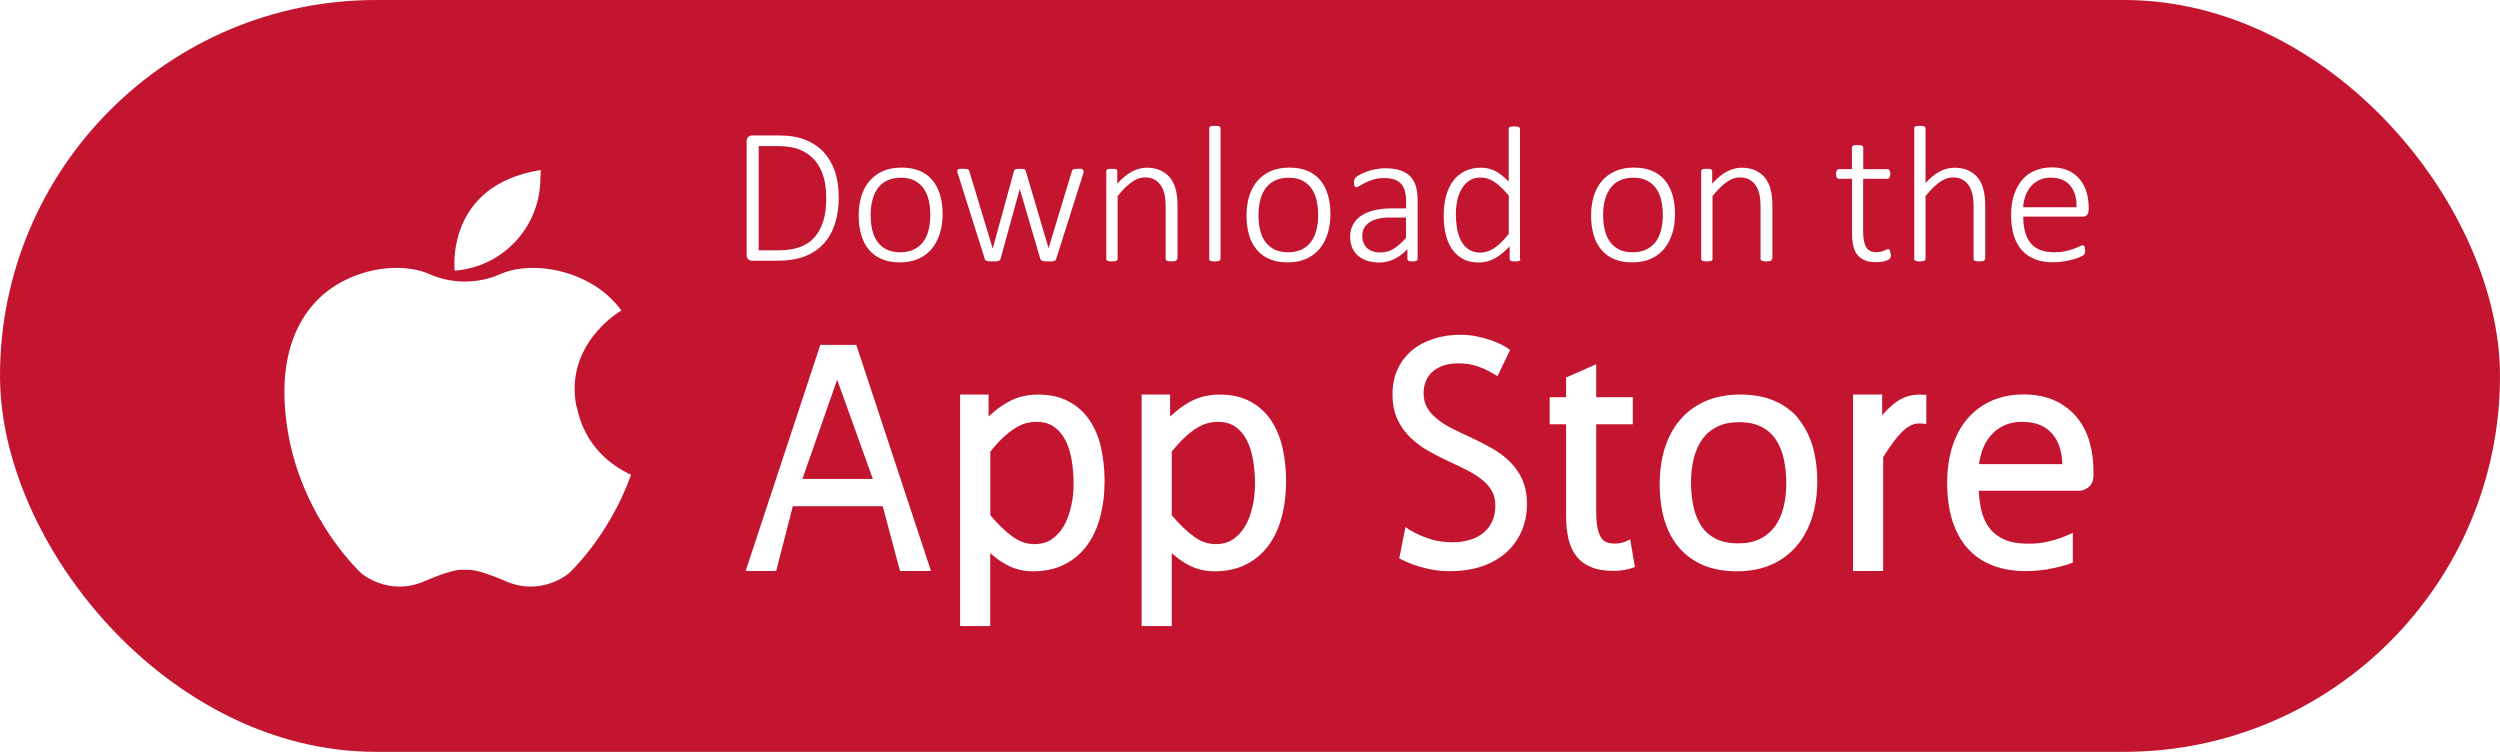 <?xml version="1.0" encoding="UTF-8"?>
<svg xmlns="http://www.w3.org/2000/svg" version="1.1" xmlns:xlink="http://www.w3.org/1999/xlink" viewBox="0 0 230 69.17">
  <defs>
    <style>
      .cls-1 {
        filter: url(#drop-shadow-1);
      }

      .cls-1, .cls-2 {
        fill: #cd1a30;
        mix-blend-mode: multiply;
      }

      .cls-3 {
        fill: #fff;
      }

      .cls-4 {
        fill: none;
      }

      .cls-2 {
        filter: url(#drop-shadow-19);
      }

      .cls-5 {
        clip-path: url(#clippath-1);
      }

      .cls-6 {
        isolation: isolate;
      }

      .cls-7 {
        clip-path: url(#clippath-2);
      }

      .cls-8 {
        fill: #c31530;
      }

      .cls-9 {
        clip-path: url(#clippath);
      }
    </style>
    <clipPath id="clippath">
      <rect class="cls-4" x="810.81" y="-413.17" width="768" height="654.77"/>
    </clipPath>
    <clipPath id="clippath-1">
      <rect class="cls-4" x="518.19" y="-436.71" width="1372.03" height="675.21"/>
    </clipPath>
    <filter id="drop-shadow-1" filterUnits="userSpaceOnUse">
      <feOffset dx="6.86" dy="6.86"/>
      <feGaussianBlur result="blur" stdDeviation="6.86"/>
      <feFlood flood-color="#000" flood-opacity=".5"/>
      <feComposite in2="blur" operator="in"/>
      <feComposite in="SourceGraphic"/>
    </filter>
    <clipPath id="clippath-2">
      <rect class="cls-4" x="-2335.51" y="-449.3" width="2000" height="1000"/>
    </clipPath>
    <filter id="drop-shadow-19" filterUnits="userSpaceOnUse">
      <feOffset dx="10.01" dy="10.01"/>
      <feGaussianBlur result="blur-2" stdDeviation="10.01"/>
      <feFlood flood-color="#000" flood-opacity=".5"/>
      <feComposite in2="blur-2" operator="in"/>
      <feComposite in="SourceGraphic"/>
    </filter>
  </defs>
  <!-- Generator: Adobe Illustrator 28.6.0, SVG Export Plug-In . SVG Version: 1.2.0 Build 709)  -->
  <g class="cls-6">
    <g id="Layer_1">
      <g class="cls-9">
        <g class="cls-5">
          <path class="cls-1" d="M1727.18-785.42c0,279.69-240.59,514.02-536.53,514.02s-527.39-234.34-527.39-514.02,240.77-523.67,527.39-523.67,536.53,234.9,536.53,523.67M184.18-785.14c0,533.89,458.07,980.45,1006.2,980.45s1016.06-446.56,1016.06-980.45-458.34-990.94-1016.06-990.94S184.18-1329.23,184.18-785.14"/>
        </g>
      </g>
      <g class="cls-7">
        <path class="cls-2" d="M-573.17-971.34c0,407.7-350.71,749.29-782.1,749.29s-768.78-341.59-768.78-749.29,350.97-763.36,768.78-763.36,782.1,342.41,782.1,763.36M-2822.39-970.93c0,778.24,667.72,1429.19,1466.73,1429.19S125.45-192.69,125.45-970.93s-668.12-1444.49-1481.11-1444.49-1466.73,651.36-1466.73,1444.49"/>
      </g>
      <g>
        <rect class="cls-8" x="0" y="0" width="230" height="69.17" rx="34.59" ry="34.59"/>
        <g>
          <g>
            <path class="cls-3" d="M53.03,37.4c-1.11-5.62,3.78-8.63,4.14-8.84-.75-1-1.62-1.76-2.5-2.3-2.92-1.82-6.48-1.99-8.6-1.06-.02,0-.04.02-.06.03-2.07.9-4.42.9-6.48,0-.02,0-.04-.02-.06-.03-2.12-.93-5.68-.76-8.6,1.06-2.92,1.82-5.76,5.93-4.32,13.82,1.44,7.88,6.7,12.67,6.7,12.67,0,0,2.5,2.16,5.81.72,2.07-.9,3.01-1.06,3.42-1.05.21,0,.41,0,.62,0,.41,0,1.35.15,3.42,1.05,3.31,1.44,5.81-.72,5.81-.72,0,0,3.68-3.36,5.73-9.07-1.76-.81-4.27-2.59-5-6.27Z"/>
            <path class="cls-3" d="M41.83,24.9s-.93-7.86,7.92-9.26l-.04,1.05c-.15,4.35-3.55,7.89-7.89,8.21h0Z"/>
          </g>
          <g>
            <g>
              <path class="cls-3" d="M77.17,18.06c0,.97-.12,1.82-.37,2.56-.24.74-.6,1.36-1.08,1.86-.48.5-1.06.88-1.76,1.13-.7.26-1.53.38-2.5.38h-2.27c-.11,0-.22-.04-.33-.12-.11-.08-.17-.23-.17-.44v-10.41c0-.21.06-.36.17-.44.11-.08.22-.12.33-.12h2.42c.98,0,1.81.13,2.48.4.67.27,1.24.65,1.69,1.14.45.49.8,1.08,1.03,1.76.23.69.35,1.45.35,2.29ZM76.01,18.12c0-.67-.08-1.29-.25-1.87-.17-.57-.43-1.07-.78-1.48-.35-.42-.8-.74-1.34-.98-.54-.23-1.23-.35-2.07-.35h-1.77v9.59h1.78c.78,0,1.45-.1,1.99-.29.54-.19,1-.49,1.36-.9.36-.4.63-.91.82-1.53s.27-1.35.27-2.2Z"/>
              <path class="cls-3" d="M86.72,19.7c0,.64-.08,1.23-.25,1.77-.17.54-.41,1.01-.74,1.41-.33.4-.74.71-1.23.93s-1.07.33-1.72.33-1.18-.1-1.65-.3c-.47-.2-.87-.48-1.18-.86-.32-.37-.56-.82-.71-1.35-.16-.53-.24-1.13-.24-1.79s.08-1.23.24-1.77c.16-.54.41-1.01.74-1.4.33-.39.74-.7,1.23-.92.49-.22,1.07-.33,1.73-.33s1.18.1,1.65.29.87.48,1.18.85c.31.37.55.82.71,1.35.16.53.24,1.12.24,1.78ZM85.59,19.8c0-.46-.04-.89-.13-1.31-.09-.42-.24-.78-.45-1.1-.21-.32-.49-.57-.84-.76-.35-.19-.79-.28-1.31-.28-.48,0-.9.09-1.25.26s-.64.41-.86.72-.39.67-.49,1.08-.16.86-.16,1.35.04.9.13,1.32c.09.42.24.79.45,1.1s.49.56.84.75c.35.18.79.28,1.31.28.48,0,.9-.09,1.25-.26.35-.17.64-.41.86-.71s.39-.66.49-1.08c.11-.42.16-.87.16-1.35Z"/>
              <path class="cls-3" d="M99.7,15.74s0,.06-.01.1c0,.04-.02.08-.03.13l-2.49,7.85s-.03.09-.07.12c-.03.03-.08.05-.13.07s-.12.03-.21.04c-.09,0-.19,0-.31,0-.12,0-.23,0-.32-.01-.09,0-.16-.02-.22-.04-.06-.02-.1-.04-.13-.07-.03-.03-.05-.07-.07-.11l-1.87-6.36-.02-.07-.02.07-1.75,6.36s-.04.09-.07.12c-.04.03-.08.05-.15.07-.06.02-.14.03-.23.04-.09,0-.19,0-.3,0-.12,0-.22,0-.3-.01-.08,0-.15-.02-.21-.04-.06-.02-.1-.04-.13-.07s-.05-.07-.06-.11l-2.48-7.85s-.03-.08-.04-.12-.01-.08-.01-.11c0-.04,0-.08.03-.11.02-.03.05-.05.09-.07s.1-.03.16-.03c.07,0,.15,0,.24,0,.12,0,.23,0,.3.01.08,0,.14.02.17.04.04.02.07.04.08.07.02.03.03.07.04.11l2.13,7.04.02.06.02-.06,1.93-7.04s.03-.08.05-.11c.02-.03.05-.05.09-.07.04-.02.09-.03.16-.04.07,0,.16-.01.26-.01.1,0,.18,0,.25.01.07,0,.12.02.16.04.04.02.07.04.09.07.02.03.03.07.04.11l2.08,7.04.02.06v-.06s2.13-7.04,2.13-7.04c.01-.04.03-.08.05-.11.02-.03.05-.05.09-.07.04-.02.1-.03.17-.04.07,0,.17-.01.29-.01.1,0,.17,0,.23,0,.06,0,.11.02.14.04.04.02.06.04.07.07s.02.06.02.1Z"/>
              <path class="cls-3" d="M108.29,23.82s0,.07-.03.1c-.02.03-.05.05-.08.07-.04.02-.09.03-.16.04s-.15.02-.25.02c-.11,0-.19,0-.26-.02s-.12-.03-.16-.04c-.04-.02-.07-.04-.08-.07-.02-.03-.03-.06-.03-.1v-4.78c0-.5-.04-.9-.12-1.22-.08-.31-.19-.58-.35-.8s-.35-.39-.59-.52c-.24-.12-.52-.18-.84-.18-.41,0-.82.15-1.23.44-.41.29-.84.72-1.29,1.28v5.78s0,.07-.03.1c-.02.03-.05.05-.08.07-.04.02-.09.03-.16.04-.07.01-.16.02-.26.02-.1,0-.19,0-.25-.02s-.12-.03-.16-.04c-.04-.02-.07-.04-.08-.07s-.02-.06-.02-.1v-8.06s0-.07.02-.1.04-.05.08-.08c.04-.02.09-.04.16-.04.06,0,.14-.01.25-.01s.18,0,.25.01c.07,0,.12.02.15.04s.06.05.08.08.02.06.02.1v1.14c.46-.52.92-.89,1.36-1.12.45-.23.89-.35,1.33-.35.53,0,.97.09,1.34.27.36.18.65.42.88.72.22.3.38.66.48,1.06.1.4.15.89.15,1.46v4.88Z"/>
              <path class="cls-3" d="M112.29,23.82s0,.07-.03.1-.05.05-.08.07c-.04.02-.09.03-.16.04-.07.01-.16.02-.26.02-.1,0-.19,0-.25-.02s-.12-.03-.16-.04c-.04-.02-.07-.04-.08-.07-.01-.03-.02-.06-.02-.1v-12.01s0-.07.02-.1c.01-.03.04-.05.08-.08.04-.02.1-.04.16-.04.07,0,.15-.01.25-.01.11,0,.19,0,.26.01.07,0,.12.02.16.04.04.02.07.05.08.08.02.03.03.06.03.1v12.01Z"/>
              <path class="cls-3" d="M122.4,19.7c0,.64-.08,1.23-.25,1.77-.17.54-.41,1.01-.74,1.41-.33.4-.74.71-1.23.93s-1.07.33-1.72.33-1.18-.1-1.65-.3c-.47-.2-.87-.48-1.18-.86-.32-.37-.56-.82-.71-1.35-.16-.53-.24-1.13-.24-1.79s.08-1.23.24-1.77c.16-.54.41-1.01.74-1.4s.74-.7,1.23-.92c.49-.22,1.07-.33,1.73-.33s1.18.1,1.65.29.87.48,1.18.85c.31.37.55.82.71,1.35.16.53.24,1.12.24,1.78ZM121.27,19.8c0-.46-.04-.89-.13-1.31s-.24-.78-.45-1.1c-.21-.32-.49-.57-.84-.76-.35-.19-.79-.28-1.31-.28-.48,0-.9.09-1.25.26s-.64.41-.86.72-.39.67-.49,1.08-.16.86-.16,1.35.04.9.13,1.32c.09.42.24.79.45,1.1s.49.56.84.75c.35.18.79.28,1.31.28.48,0,.9-.09,1.25-.26.35-.17.64-.41.86-.71.22-.3.39-.66.49-1.08.11-.42.16-.87.16-1.35Z"/>
              <path class="cls-3" d="M130.42,23.82c0,.06-.02.11-.06.14-.04.03-.09.06-.15.07-.06.01-.15.02-.25.02-.1,0-.19,0-.26-.02-.07-.01-.13-.04-.16-.07-.04-.03-.06-.08-.06-.14v-.9c-.36.39-.76.69-1.2.91-.44.21-.89.32-1.36.32-.42,0-.8-.05-1.14-.16-.34-.11-.62-.27-.85-.47s-.41-.45-.53-.74c-.12-.29-.19-.62-.19-.98,0-.45.09-.83.28-1.16.18-.33.45-.6.78-.82.34-.22.75-.38,1.22-.49.48-.11,1-.16,1.59-.16h1.28v-.69c0-.34-.04-.65-.11-.91-.07-.26-.19-.49-.35-.66-.16-.18-.37-.31-.62-.4s-.57-.13-.94-.13-.68.04-.96.13c-.29.09-.53.18-.75.29-.21.11-.39.2-.53.29-.14.09-.24.13-.3.13-.04,0-.07,0-.1-.02s-.05-.03-.08-.07c-.02-.03-.04-.07-.04-.12s-.01-.11-.01-.18c0-.12,0-.22.03-.3s.06-.15.14-.22c.07-.07.21-.16.4-.26s.41-.19.65-.28c.25-.09.51-.16.8-.21s.57-.08.86-.08c.55,0,1.02.07,1.4.2.38.13.69.33.92.57.23.25.4.56.5.92.1.37.15.78.15,1.24v5.45ZM129.36,20.01h-1.47c-.43,0-.8.04-1.12.12s-.59.19-.8.34c-.21.15-.37.33-.48.53s-.16.45-.16.71c0,.46.15.83.44,1.11.29.28.71.41,1.24.41.42,0,.82-.11,1.18-.33.37-.22.75-.55,1.16-1v-1.9Z"/>
              <path class="cls-3" d="M139.87,23.82s0,.08-.02.11c-.01.03-.04.05-.08.07s-.09.03-.15.04c-.06,0-.13.01-.22.01-.1,0-.17,0-.24-.01-.06,0-.11-.02-.15-.04s-.07-.04-.09-.07c-.02-.03-.03-.07-.03-.11v-1.16c-.43.46-.87.83-1.33,1.09-.46.26-.96.4-1.5.4-.58,0-1.08-.11-1.49-.34-.41-.23-.74-.53-1-.92-.26-.39-.45-.84-.57-1.36s-.18-1.07-.18-1.65c0-.68.07-1.3.22-1.85.15-.55.37-1.02.66-1.4.29-.39.65-.68,1.08-.89.43-.21.92-.31,1.49-.31.49,0,.93.11,1.34.33.4.22.8.54,1.19.96v-4.86s0-.07.02-.1.04-.05.08-.07c.04-.02.1-.03.16-.04.07-.01.15-.02.25-.02.11,0,.19,0,.26.02s.12.03.16.04c.04.02.07.04.08.07.02.03.03.06.03.1v11.96ZM138.81,18c-.45-.54-.87-.95-1.29-1.24s-.84-.43-1.3-.43c-.41,0-.76.1-1.05.29-.29.2-.53.45-.71.78-.18.32-.32.68-.4,1.09-.08.4-.12.81-.12,1.23,0,.45.04.88.11,1.3.07.42.19.8.37,1.13.17.33.4.59.69.79.29.2.64.3,1.07.3.21,0,.42-.03.62-.09.2-.06.41-.16.62-.29.21-.14.44-.31.66-.53.23-.22.47-.49.73-.81v-3.52Z"/>
              <path class="cls-3" d="M154.1,19.7c0,.64-.08,1.23-.25,1.77s-.41,1.01-.74,1.41c-.33.4-.74.71-1.23.93-.49.22-1.07.33-1.72.33s-1.18-.1-1.65-.3-.87-.48-1.18-.86c-.32-.37-.56-.82-.71-1.35-.16-.53-.24-1.13-.24-1.79s.08-1.23.24-1.77c.16-.54.41-1.01.74-1.4.33-.39.74-.7,1.23-.92.49-.22,1.07-.33,1.73-.33s1.18.1,1.65.29c.47.2.87.48,1.18.85.31.37.55.82.71,1.35.16.53.24,1.12.24,1.78ZM152.98,19.8c0-.46-.04-.89-.13-1.31s-.24-.78-.45-1.1c-.21-.32-.49-.57-.84-.76-.35-.19-.79-.28-1.31-.28-.48,0-.9.09-1.25.26-.35.17-.64.41-.86.72-.22.31-.39.67-.49,1.08-.11.42-.16.86-.16,1.35s.04.9.13,1.32c.09.42.24.79.45,1.1s.49.56.84.75.79.28,1.31.28c.48,0,.9-.09,1.25-.26.35-.17.64-.41.86-.71s.39-.66.49-1.08c.11-.42.16-.87.16-1.35Z"/>
              <path class="cls-3" d="M163.02,23.82s0,.07-.03.1c-.02.03-.05.05-.08.07-.04.02-.09.03-.16.04s-.15.02-.25.02c-.11,0-.19,0-.26-.02s-.12-.03-.16-.04c-.04-.02-.07-.04-.08-.07-.02-.03-.03-.06-.03-.1v-4.78c0-.5-.04-.9-.12-1.22-.08-.31-.19-.58-.35-.8s-.35-.39-.59-.52c-.24-.12-.52-.18-.84-.18-.41,0-.82.15-1.23.44-.41.29-.84.72-1.29,1.28v5.78s0,.07-.03.1c-.02.03-.05.05-.08.07-.04.02-.09.03-.16.04s-.16.02-.26.02c-.1,0-.19,0-.25-.02-.07-.01-.12-.03-.16-.04-.04-.02-.07-.04-.08-.07s-.02-.06-.02-.1v-8.06s0-.07.02-.1.04-.05.08-.08c.04-.02.09-.04.16-.04.06,0,.14-.01.25-.01s.18,0,.25.01c.07,0,.12.02.15.04s.06.05.08.08.02.06.02.1v1.14c.46-.52.92-.89,1.36-1.12.45-.23.89-.35,1.33-.35.53,0,.97.09,1.34.27.36.18.65.42.88.72.22.3.38.66.48,1.06.1.4.15.89.15,1.46v4.88Z"/>
              <path class="cls-3" d="M173.97,23.34c0,.12-.01.23-.03.3-.02.08-.05.14-.1.18-.04.04-.11.09-.2.12s-.19.07-.3.1-.23.05-.36.06c-.12.01-.25.02-.37.02-.4,0-.74-.05-1.02-.16s-.51-.27-.69-.49c-.18-.22-.31-.49-.39-.82-.08-.33-.12-.72-.12-1.18v-5.02h-1.2c-.08,0-.15-.04-.2-.11-.05-.07-.07-.19-.07-.33,0-.08,0-.14.02-.2.01-.06.03-.1.05-.14s.05-.07.08-.08c.03-.02.07-.03.11-.03h1.2v-1.98s0-.07.02-.1.04-.05.08-.08c.04-.02.1-.04.16-.04.07,0,.15-.01.25-.01.11,0,.19,0,.26.01.07,0,.12.02.16.04.04.02.07.05.08.08.02.03.03.06.03.1v1.98h2.23s.08,0,.11.03c.03.02.06.05.08.08.02.04.04.09.05.14.01.06.02.12.02.2,0,.15-.03.26-.08.33-.05.07-.11.11-.19.11h-2.23v4.87c0,.61.09,1.08.26,1.4.18.32.49.48.96.48.14,0,.27-.01.39-.04.12-.03.22-.06.31-.1s.16-.07.23-.1.12-.04.16-.04c.03,0,.06,0,.08.02s.04.03.06.07c.01.03.03.07.04.12s.01.11.01.19Z"/>
              <path class="cls-3" d="M182.62,23.82s0,.07-.03.1-.05.05-.08.07c-.04.02-.09.03-.16.04-.07.01-.15.02-.25.02-.11,0-.19,0-.26-.02-.07-.01-.12-.03-.16-.04-.04-.02-.07-.04-.08-.07-.02-.03-.03-.06-.03-.1v-4.78c0-.5-.04-.9-.12-1.22-.08-.31-.19-.58-.35-.8s-.35-.39-.59-.52c-.24-.12-.52-.18-.84-.18-.41,0-.82.15-1.23.44-.41.29-.84.72-1.29,1.28v5.78s0,.07-.03.1-.05.05-.08.07c-.04.02-.09.03-.16.04s-.16.02-.26.02c-.1,0-.19,0-.25-.02-.07-.01-.12-.03-.16-.04-.04-.02-.07-.04-.08-.07-.01-.03-.02-.06-.02-.1v-12.01s0-.07.02-.1c.01-.03.04-.05.08-.08.04-.02.1-.04.16-.04.07,0,.15-.01.25-.01.11,0,.19,0,.26.01.07,0,.12.02.16.04.04.02.07.05.08.08.02.03.03.06.03.1v5.03c.44-.49.88-.84,1.32-1.07.44-.23.88-.34,1.32-.34.53,0,.97.09,1.34.27.36.18.65.42.88.72s.38.66.48,1.06c.1.4.15.89.15,1.46v4.88Z"/>
              <path class="cls-3" d="M192.14,19.37c0,.21-.06.36-.17.44-.11.08-.22.12-.33.12h-5.5c0,.5.05.95.15,1.35.1.4.26.75.49,1.04.23.29.52.51.88.66s.81.23,1.34.23c.37,0,.71-.03,1.01-.1.3-.07.55-.14.77-.22.22-.08.39-.15.53-.22.14-.07.24-.1.3-.1.04,0,.07,0,.1.03.03.02.05.05.07.08.02.04.03.09.04.15,0,.06.01.13.01.22,0,.04,0,.08,0,.12,0,.04-.01.07-.02.11,0,.03-.02.06-.04.09-.02.03-.04.06-.07.09-.03.03-.12.08-.28.16-.15.07-.36.15-.61.22-.25.07-.54.14-.87.2-.33.06-.68.09-1.06.09-.62,0-1.18-.09-1.66-.28-.48-.19-.88-.46-1.21-.83s-.57-.82-.74-1.36c-.17-.54-.25-1.17-.25-1.88s.09-1.29.26-1.84c.18-.54.43-1,.75-1.38s.72-.67,1.18-.86.97-.3,1.54-.3c.61,0,1.12.1,1.55.3.43.2.78.47,1.06.82.28.34.48.74.61,1.19.13.45.19.93.19,1.43v.21ZM191.04,19.06c.02-.86-.18-1.52-.59-2-.41-.48-1.01-.72-1.79-.72-.4,0-.76.08-1.06.23-.31.15-.56.35-.78.6-.21.25-.37.54-.49.87-.11.33-.18.67-.2,1.03h4.9Z"/>
            </g>
            <g>
              <path class="cls-3" d="M101.31,41.22c-.21-.95-.57-1.81-1.05-2.53-.49-.74-1.14-1.33-1.93-1.75-.79-.43-1.74-.64-2.84-.64-.51,0-.99.06-1.44.17-.45.11-.9.29-1.33.53-.42.23-.85.53-1.26.87-.17.14-.34.29-.51.45v-2.02h-2.62v21.3h2.77v-6.71c.12.11.25.21.37.31.37.3.75.55,1.12.75.38.21.78.36,1.18.46.4.1.83.15,1.28.15,1.05,0,2-.2,2.82-.6.82-.4,1.53-.98,2.08-1.71.55-.72.97-1.61,1.25-2.63.28-1.01.42-2.15.42-3.4,0-1.05-.11-2.06-.32-2.99ZM98.54,46.58c-.14.67-.36,1.27-.66,1.8-.29.51-.67.92-1.12,1.23-.44.3-.97.45-1.6.45-.69,0-1.35-.22-1.99-.68-.65-.46-1.34-1.13-2.06-1.98v-5.86c.4-.49.78-.91,1.14-1.25.39-.36.76-.66,1.11-.88.34-.22.67-.37.99-.46.32-.09.65-.14.98-.14.66,0,1.2.15,1.62.44.43.3.79.71,1.05,1.22.28.53.47,1.15.59,1.84.12.71.18,1.46.18,2.22,0,.69-.07,1.38-.22,2.06Z"/>
              <path class="cls-3" d="M118,41.22c-.22-.95-.57-1.81-1.05-2.53-.49-.74-1.14-1.33-1.92-1.75-.79-.43-1.74-.64-2.84-.64-.51,0-.99.06-1.44.17-.45.11-.9.29-1.33.53-.42.23-.84.53-1.26.87-.17.14-.34.29-.51.45v-2.02h-2.62v21.3h2.77v-6.71c.12.11.25.21.37.31.37.3.75.55,1.12.75.38.21.78.36,1.18.46.4.1.83.15,1.28.15,1.05,0,2-.2,2.82-.6.82-.4,1.53-.98,2.08-1.71.55-.72.97-1.61,1.25-2.63.28-1.01.42-2.15.42-3.4,0-1.05-.11-2.06-.32-2.99ZM115.23,46.58c-.14.67-.36,1.27-.66,1.8-.29.51-.67.92-1.12,1.23-.44.3-.97.45-1.6.45-.69,0-1.35-.22-1.99-.68-.65-.46-1.34-1.13-2.06-1.98v-5.86c.4-.49.78-.91,1.14-1.25.39-.36.76-.66,1.11-.88.34-.22.67-.37.99-.46.32-.09.65-.14.98-.14.65,0,1.2.15,1.62.44.43.3.79.71,1.05,1.22.28.53.47,1.15.59,1.84.12.71.18,1.46.18,2.22,0,.69-.07,1.38-.22,2.06Z"/>
              <path class="cls-3" d="M165.43,38.47c-.6-.71-1.36-1.25-2.25-1.62-.88-.37-1.92-.55-3.08-.55s-2.31.21-3.23.62c-.93.41-1.71,1-2.34,1.75-.62.74-1.08,1.62-1.39,2.63-.3.99-.45,2.08-.45,3.25s.15,2.31.43,3.28c.29.99.75,1.84,1.34,2.54.6.7,1.36,1.25,2.25,1.63.88.37,1.92.56,3.09.56s2.29-.21,3.21-.63c.93-.42,1.71-1.01,2.33-1.76.62-.74,1.08-1.63,1.39-2.63.3-.99.46-2.09.46-3.25s-.15-2.3-.44-3.27c-.3-.99-.75-1.84-1.34-2.54ZM164.34,44.45c0,.82-.09,1.58-.27,2.27-.17.67-.44,1.26-.8,1.74-.35.47-.8.85-1.35,1.12-.55.27-1.22.41-2,.41-.84,0-1.55-.15-2.09-.43-.55-.29-.99-.68-1.31-1.17-.33-.5-.57-1.1-.72-1.78-.15-.7-.23-1.45-.23-2.23s.09-1.56.27-2.26c.17-.67.44-1.26.8-1.75.35-.48.8-.85,1.35-1.12.55-.27,1.22-.41,2-.41.84,0,1.54.15,2.09.44.55.29.99.69,1.31,1.18.33.51.58,1.11.72,1.78.15.7.23,1.44.23,2.21Z"/>
            </g>
          </g>
          <path class="cls-3" d="M78.77,31.73h-3.3l-6.87,20.8h2.81l1.53-5.96h8.27l1.59,5.96h2.85l-6.87-20.8ZM73.82,44.06l3.2-9.13,3.28,9.13h-6.48Z"/>
          <path class="cls-3" d="M140.04,44.09c-.29-.63-.69-1.18-1.18-1.66-.48-.46-1.02-.86-1.62-1.2-.58-.32-1.17-.63-1.77-.91-.59-.27-1.17-.55-1.74-.83-.54-.26-1.03-.56-1.45-.89-.4-.31-.73-.67-.97-1.07-.23-.38-.34-.84-.34-1.38,0-.37.07-.73.2-1.06.13-.33.32-.6.57-.85.26-.24.59-.44.99-.59.41-.15.9-.22,1.46-.22s1.1.07,1.54.21c.46.14.86.3,1.19.48.34.18.63.35.85.49l1.15-2.4c-.13-.13-.36-.29-.72-.47-.33-.17-.71-.33-1.12-.47-.41-.14-.85-.25-1.31-.34-.46-.09-.93-.13-1.39-.13-.9,0-1.74.12-2.5.37-.77.25-1.44.61-2,1.08-.56.48-1,1.06-1.31,1.74-.31.68-.46,1.45-.46,2.3s.15,1.63.45,2.28c.29.63.69,1.19,1.17,1.66.47.46,1.01.86,1.6,1.21.57.33,1.17.64,1.77.92.59.27,1.17.55,1.73.83.54.26,1.02.56,1.44.88.4.3.72.66.96,1.06.23.38.34.84.34,1.38s-.09,1.02-.28,1.44c-.18.41-.45.76-.78,1.04-.34.29-.75.51-1.23.66-.49.16-1.03.24-1.62.24-.73,0-1.38-.09-1.93-.25-.56-.17-1.05-.37-1.45-.57-.4-.2-.73-.39-.98-.57l-.57,2.87c.33.18.73.36,1.2.54.47.17,1.01.33,1.6.45.6.13,1.25.19,1.93.19.99,0,1.93-.14,2.77-.41.86-.28,1.61-.69,2.24-1.22.63-.54,1.13-1.2,1.48-1.97.35-.77.53-1.64.53-2.6,0-.86-.15-1.62-.45-2.25Z"/>
          <path class="cls-3" d="M149.61,49.8c-.14.06-.3.11-.49.15-.17.04-.36.06-.57.06-.86,0-1.14-.35-1.29-.61-.27-.49-.41-1.25-.41-2.24v-8.13h3.37v-2.49h-3.37v-3.03l-2.77,1.22v1.81h-1.51v2.49h1.51v8.38c0,.83.08,1.56.22,2.18.16.65.42,1.2.77,1.63.36.44.83.77,1.4.99.54.21,1.2.31,1.95.31.23,0,.46-.01.7-.04.24-.03.46-.07.68-.12.23-.05.43-.12.61-.2l-.43-2.53c-.1.05-.23.1-.37.16Z"/>
          <path class="cls-3" d="M176.79,36.3s-.08,0-.12,0c-.35,0-.69.04-1.03.12-.35.09-.7.24-1.06.48-.34.22-.7.53-1.07.92-.11.12-.23.25-.35.39v-1.91h-2.68v16.23h2.77v-10.47c.36-.58.7-1.07,1-1.47.31-.41.61-.75.88-.99.26-.23.51-.4.74-.5.22-.1.43-.14.65-.14.06,0,.13,0,.21,0l.49.04v-2.68h-.44Z"/>
          <path class="cls-3" d="M190.68,49.03c-.06.03-.13.05-.2.09-.23.11-.54.23-.91.37-.36.13-.8.26-1.3.37-.49.11-1.05.16-1.67.16-.86,0-1.6-.12-2.17-.37-.56-.24-1.03-.59-1.37-1.03-.36-.45-.61-1.01-.77-1.65-.13-.55-.21-1.16-.24-1.82h9.22c.28,0,.57-.1.84-.3.32-.23.49-.62.49-1.15v-.38c0-.92-.12-1.8-.35-2.63-.24-.85-.63-1.61-1.15-2.26-.53-.65-1.21-1.18-2.02-1.56-.81-.38-1.79-.58-2.92-.58-1.05,0-2.02.19-2.89.56-.87.38-1.62.93-2.24,1.64-.61.71-1.09,1.58-1.41,2.58-.32.99-.48,2.13-.48,3.37s.16,2.45.47,3.44c.32,1.01.79,1.87,1.4,2.56.62.69,1.4,1.23,2.31,1.58.9.35,1.93.52,3.08.52.69,0,1.35-.06,1.95-.16.59-.11,1.13-.23,1.58-.36.29-.09.54-.17.77-.26v-2.74ZM182.35,41.48c.18-.52.44-.99.77-1.38.33-.39.74-.71,1.22-.94.47-.23,1.04-.35,1.67-.35,1.25,0,2.17.36,2.81,1.11.57.67.88,1.61.92,2.78h-7.67c.05-.42.15-.82.28-1.21Z"/>
        </g>
      </g>
    </g>
  </g>
</svg>